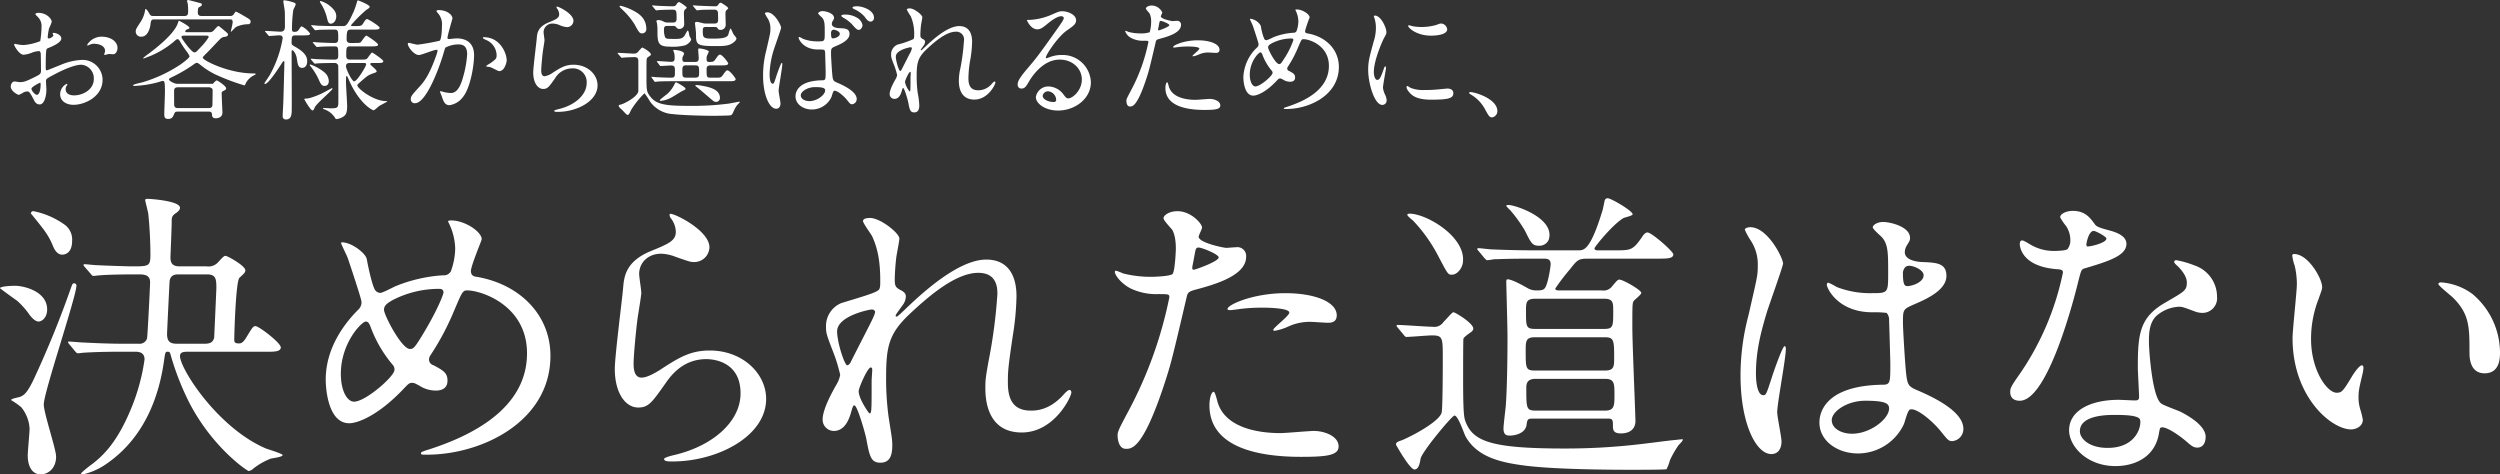 <svg xmlns="http://www.w3.org/2000/svg" width="648.87" height="123.132" viewBox="0 0 648.87 123.132">
  <rect x="0" y="0" width="648.87" height="123.132" fill="#333333" stroke="none"/>
  <g id="グループ_1859" data-name="グループ 1859" transform="translate(-135.78 -227.508)">
    <path id="パス_552" data-name="パス 552" d="M72.88-27.2c1.44,0,3.28,0,3.28-1.12,0-1.2-5.68-5.52-6.56-5.52-.64,0-.8.32-2.56,3.2-.32.48-.88,1.28-1.6,1.28s-1.36,0-1.36-.88c0-1.6.4-15.36,1.36-16.16,1.12-1.04,1.52-1.36,1.52-1.92,0-1.2-4.64-3.76-5.12-3.76-.4,0-.56.16-1.84,1.52a3.356,3.356,0,0,1-3.12,1.2H49.92c-1.68,0-2.4-.64-2.4-2.32,0-.32.32-7.68.32-9.12,0-1.36.08-1.68,1.12-2.4.48-.32,1.04-.8,1.04-1.36,0-1.84-7.92-2.32-8.24-2.32-.4,0-.8,0-.8.32,0,.24.72,2.96.8,3.52.32,2.96.56,7.12.56,10.72,0,2.96-.48,2.96-4.8,2.96-1.44,0-8.16-.24-9.36-.32-.4,0-2.48-.24-2.88-.24-.24,0-.32.08-.32.16,0,.16,0,.16.32.56l1.6,1.84c.24.32.4.48.64.48.32,0,1.44-.16,1.76-.16.88-.08,3.84-.24,9.84-.24,1.28,0,3.12,0,3.12,2,0,.8-.64,13.92-.8,14.64a1.993,1.993,0,0,1-2.16,1.36H34.64c-3.04,0-6.72-.16-9.84-.32-.56,0-3.04-.24-3.6-.24-.16,0-.24,0-.24.16s0,.16.32.56l1.52,1.84c.32.32.4.48.72.48.24,0,1.44-.16,1.68-.16,1.28-.08,4.48-.24,9.04-.24h4.08c.72,0,2.48,0,2.48,2a52.358,52.358,0,0,1-3.44,12.64c-3.68,8.96-7.28,12.24-10,14.4a28.392,28.392,0,0,0-3.04,2.48c0,.32.4.32.48.32a17.593,17.593,0,0,0,6.08-2.72C41.04-5.04,44.72-16.16,45.92-25.36c.24-1.6.32-1.84.8-1.84.4,0,.64,0,.8.64a69.839,69.839,0,0,0,4.8,12.4C58.32-2.4,67.44,3.76,67.84,3.76a2.2,2.2,0,0,0,1.2-.64A17.3,17.3,0,0,1,73.52.56C74,.4,76.64.16,76.64-.4c0-.32-3.68-1.44-4.32-1.68C59.76-7.44,50-22.8,50-26.08c0-1.12,1.12-1.12,2.24-1.12ZM49.12-29.28c-1.76,0-2.48-.64-2.48-2.56,0-.48.56-11.92.64-13.36.08-2,1.52-2.08,2.4-2.08h7.28c2.32,0,2.48,1.12,2.48,3.52,0,.56-.56,12.56-.56,12.8-.24,1.28-1.04,1.68-2.4,1.68ZM11.28-63.12c.16.24.48.56.64.8,2.72,3.36,3.92,4.8,5.04,7.52.72,1.84,1.6,2.4,2.48,2.4.72,0,2.56-.4,2.56-3.6a4.745,4.745,0,0,0-1.92-4.16A21.007,21.007,0,0,0,12-63.68.649.649,0,0,0,11.28-63.12Zm-8,19.44c1.12.88,3.36,2.48,4.48,3.28a20.546,20.546,0,0,1,3.12,3.52c.4.56,1.44,1.84,2.4,1.84s2.24-1.12,2.24-3.12c0-4.72-6-6.16-8.4-6.16C6.8-44.32,3.28-44.24,3.28-43.68ZM6.16-14.64A19.533,19.533,0,0,1,8.8-12.8a9.719,9.719,0,0,1,2.16,5.52c0,1.04-.48,5.92-.48,7.04,0,2.24.8,4.88,3.44,4.88,1.52,0,3.92-1.28,3.92-4.64,0-1.92-3.2-11.28-3.2-13.52,0-3.12,8.48-28.08,8.48-30.88a.592.592,0,0,0-.56-.56c-.48,0-.48.16-1.04,1.68-2.72,7.76-5.84,15.36-9.28,22.8-1.92,4.16-2.8,4.56-3.68,4.96C8.24-15.36,6.08-15.04,6.16-14.64Z" transform="translate(132.5 346)" fill="#fff"/>
    <path id="パス_551" data-name="パス 551" d="M69.36-26.16c0-10.56-7.92-18.56-19.12-20.48-.64-.08-1.52-.24-1.52-1.52,0-1.36,2.8-7.92,2.8-8.24,0-1.92-4.32-4.88-7.92-4.88-.16,0-.8,0-.8.24a1.352,1.352,0,0,0,.16.4A15.761,15.761,0,0,1,44.64-54a18.131,18.131,0,0,1-1.12,5.92,2.061,2.061,0,0,1-2,1.04,38.78,38.78,0,0,0-12.48,2.88c-.56.24-3.2,1.68-3.84,1.68a1.65,1.65,0,0,1-1.44-.88c-.32-.56-1.12-2.8-2.08-7.92-.32-1.52-3.92-4.32-6.48-4.32-.16,0-.16.16-.16.24,0,.24,1.44,3.12,1.68,3.76.4,1.12,3.6,10.72,3.6,11.44a2.569,2.569,0,0,1-.88,2.08c-3.36,3.36-8.4,9.76-8.4,18.08,0,3.2.88,11.36,6.08,11.36,2.24,0,7.52-2,14-8.8,1.44-1.52,1.6-1.68,2.4-1.68.48,0,.56.08,1.68.64a7.927,7.927,0,0,0,4.48,1.36c1.28,0,2.96-.48,2.96-2.56,0-1.92-.88-2.56-3.6-4a1.57,1.57,0,0,1-1.2-1.52,2.087,2.087,0,0,1,.4-1.12,67.825,67.825,0,0,0,6.08-11.44c2.08-4.88,2.24-5.36,3.44-5.36,3.6,0,15.52,3.84,15.52,16.32,0,14.48-14.64,21.44-25.2,24.88-2.08.64-2.32.8-2.32,1.04,0,.4.16.4,1.52.4C51.52-.48,69.36-9.04,69.36-26.16ZM41.6-42.56c0,.4-1.52,4.64-5.92,11.76-1.68,2.72-2,2.88-2.8,2.88-2.16,0-6.72-8.8-6.72-10.16,0-1.12.8-1.68,2.16-2.48a26.163,26.163,0,0,1,12.16-2.96C40.8-43.52,41.6-43.52,41.6-42.56ZM28.88-22.48c0,1.68-7.52,8.24-10.48,8.24-1.84,0-3.44-2.88-3.44-7.2,0-8.08,5.44-13.6,6.48-13.6.72,0,1.04.8,1.44,1.92a32.671,32.671,0,0,0,5.44,9.2A1.815,1.815,0,0,1,28.88-22.48Z" transform="translate(209.286 346)" fill="#fff"/>
    <path id="パス_550" data-name="パス 550" d="M35.92-62.96c-.24.24,0,.72.16,1.04a5.892,5.892,0,0,1,1.36,3.6c0,2.32-1.92,3.12-6.4,4.96-6.72,2.72-7.04,6.8-7.28,9.6-.24,2.96-2.16,17.68-2.16,21.04,0,6.16,2.72,10,6.08,10,2.72,0,3.6-1.36,7.28-6.56,3.52-5.12,7.6-6,10.4-6,1.6,0,8.88.48,8.88,8.88,0,7.52-7.52,13.84-17.52,16.08-.56.16-2.32.56-2.32.96,0,.64,1.12.64,2.16.64,11.6,0,24.32-6.48,24.32-16.24,0-6.56-6.08-12.56-14.64-12.56-5.12,0-8.16,1.92-13.04,5.12-.8.48-3.12,1.92-4.64,1.92-2,0-2.08-2.48-2.08-3.68,0-2,.64-8.8,1.04-11.76.16-1.12.96-5.84.96-6.56s-.56-4.16-.56-4.88c0-3.04,2.4-5.28,5.68-5.28a10.95,10.95,0,0,1,3.76.8c3.6,1.28,4,1.36,4.72,1.36a3.933,3.933,0,0,0,4.08-3.84C46.16-58.8,36.48-63.44,35.92-62.96Z" transform="translate(273.75 346)" fill="#fff"/>
    <path id="パス_549" data-name="パス 549" d="M23.36-61.92c-.56,0-1.84.08-1.84.8,0,.56,2.08,3.36,2.4,4C25.6-53.44,26-49.76,26-45.44c0,1.44-.08,2-.56,2.32-.96.72-4,1.6-9.52,3.28a6.452,6.452,0,0,0-4,6.24c0,1.36.08,1.92,1.84,6.4a42.058,42.058,0,0,1,1.84,6,7.6,7.6,0,0,1-1.04,2.64c-.8,1.44-3.52,6.16-3.52,8.96a2.927,2.927,0,0,0,2.88,2.96c2.4,0,3.68-2.08,4.4-4.48.56-1.92.64-2.16.96-2.16.8,0,2.96,7.76,3.12,8.8C23.2-.24,23.52,1.6,26,1.6s3.12-1.84,3.12-4.48c0-1.6-.16-2.24-.96-7.44a73.124,73.124,0,0,1-.64-10.32c0-8.08.8-11.36,6.16-16.4C38.96-42,45.76-47.68,51.44-47.68c4.96,0,4.96,4.08,4.96,5.52a132.9,132.9,0,0,1-2.16,16.72c-.88,4.72-.96,5.6-.96,7.52,0,2.16,0,11.68,9.44,11.68,8.48,0,12.88-9.28,12.88-10.4,0-.24-.16-.64-.48-.64-.4,0-1.12.72-1.68,1.36-3.68,4-7.12,4-8.4,4-5.44,0-5.92-4.32-5.92-7.44,0-2.72.08-3.92,1.28-12a70.743,70.743,0,0,0,.96-10.24c0-5.68-2.4-9.52-7.84-9.52C46.08-51.12,36.4-42,32.24-38c-1.6,1.52-1.84,1.68-2,1.68a.212.212,0,0,1-.24-.24c0-.24.24-.56,1.92-2.88a3.856,3.856,0,0,0,.72-2.08c0-.8-.48-1.2-1.2-1.6-1.44-.72-1.68-1.12-1.68-2.8a55.837,55.837,0,0,1,.4-5.76c.08-.72.8-4.24.8-4.88C30.96-58,26-61.92,23.36-61.92Zm1.28,24.24c.16.4-.72,2.16-1.44,3.6-.4.8-4.72,9.2-4.88,9.6-.16.32-.56.8-.88.8-.72,0-2.64-6-2.64-8.8,0-4,8.32-5.68,8.96-5.68A.862.862,0,0,1,24.64-37.68ZM23.2-11.2c-.16,0-2.8-3.76-2.8-5.76,0-.88,2.32-6.16,3.12-6.16.4,0,.4.48.4.72,0,.16-.16,2.4-.16,2.8C23.76-11.76,23.76-11.2,23.2-11.2Z" transform="translate(338.25 346)" fill="#fff"/>
    <path id="パス_548" data-name="パス 548" d="M11.6-5.52c0,.88.24,3.52,2.16,3.52,1.52,0,4.4,0,9.92-16.64,1.68-5.2,1.76-5.28,5.84-22.72.32-1.44.64-1.52,3.36-2.24,5.28-1.44,12.08-3.76,12.08-8.24a2.289,2.289,0,0,0-2.64-2.48c-.4,0-2.16.16-2.48.16-.8,0-7.2-1.36-7.2-2.88,0-.4.88-2,.88-2.4,0-.96-2.8-4.24-6.4-4.24-2.08,0-3.6,1.04-3.6,1.84,0,.56,1.92,2.56,2.24,2.96.96,1.6.96,4.32.96,4.96,0,.56-.24,6-.88,6.56s-4.48.72-5.68.72a29.4,29.4,0,0,1-7.12-.88,17.478,17.478,0,0,0-1.84-.72.336.336,0,0,0-.32.32c0,.8,1.6,3.04,4.16,4.32a15.373,15.373,0,0,0,7.12,1.44c2.56,0,2.88,0,2.88.8A107.728,107.728,0,0,1,14.48-11.92C12-7.28,11.6-6.48,11.6-5.52Zm19.44-44c.4-1.92.4-2.16.72-3.76.16-.8.4-.96.88-.96.88,0,5.2,1.76,5.2,2.56,0,1.04-6.08,3.2-6.48,3.2C30.88-48.48,30.96-48.96,31.04-49.52Zm9.12,11.36c.08.16.64.16.72.16.32,0,2.16-.24,2.64-.32a47.2,47.2,0,0,1,5.76-.32c1.2,0,6.88.08,6.88,1.28,0,.88-4.16,3.92-4.16,4.48,0,.24.24.24.4.24a13.994,13.994,0,0,0,3.36-1.04,13.435,13.435,0,0,1,5.92-1.28c.64,0,3.76.24,4.48.24.64,0,2.32,0,2.32-1.92,0-3.52-5.76-5.76-13.36-5.76C46.56-42.4,39.6-39.2,40.16-38.16ZM36.56-16.8c-.64,0-1.12,1.68-1.12,3.52C35.44-3.2,46.24.08,59.2.08c6.8,0,9.76-.4,9.76-2.72,0-2.64-3.68-4-6.4-4-1.28,0-7.36.56-8.72.56-6.08,0-14.72-1.52-16.4-8.48C37.36-14.8,36.88-16.8,36.56-16.8ZM139.04-9.84c1.12,0,1.12.56,1.12,1.92,0,1.04.16,1.92,2.08,1.92,2.08,0,3.76-.96,3.76-3.2,0-1.68-.8-20.32-.8-24.08,0-5.84,0-6.48.32-7.04.16-.32,2-1.68,2-2.16,0-.72-4.72-3.44-5.68-3.44-.4,0-.56.16-1.84,1.68a2.832,2.832,0,0,1-2.8,1.12H126.08c-.24,0-.88,0-.88-.48a52.994,52.994,0,0,1,3.84-5.04c1.92-2.48,2.24-2.72,4.72-2.72h17.76c2.72,0,4.32,0,4.32-1.12,0-.72-5.6-5.68-6.72-5.68-.56,0-1.12.72-1.36,1.12-2.4,3.52-2.96,3.52-7.04,3.52h-4.64a.663.663,0,0,1-.72-.48c0-.4,4.88-6.4,7.6-7.92.32-.16,2.32-.56,2.32-.96,0-.88-5.6-4.16-6.48-4.16a.791.791,0,0,0-.8.72c-.08.32-.4,1.92-.48,2.24-3.2,10.56-4.88,10.56-6.32,10.56H119.68c-3.68,0-7.04-.08-10.96-.24-.48,0-2.96-.32-3.52-.32a.212.212,0,0,0-.24.24c0,.08,0,.16.32.48l1.52,1.84c.32.32.48.56.72.56a12.137,12.137,0,0,0,1.68-.24c.8,0,3.12-.16,10.16-.16h2.8c.8,0,1.84,0,1.84,1.44,0,.64-.72,5.44-1.6,6.32-.48.48-.96.48-2.4.48a4.521,4.521,0,0,1-2.08-.64c-1.68-.96-4.08-2.24-5.12-2.24-.32,0-.32.48-.32.72,0,.4.32,11.92.32,14.16,0,6.8-.16,14.72-.48,18.32-.08.8-.56,4.64-.56,5.52,0,1.76.88,1.84,1.68,1.84,1.28,0,4.08-.56,4.32-2.88.16-1.44.48-1.52,1.52-1.52ZM119.92-22.32c-2.4,0-2.4-.64-2.4-5.04,0-2.56,0-3.6,2.4-3.6H138c2.4,0,2.48.72,2.48,5.2,0,2.4,0,3.44-2.4,3.44Zm.16-10.8c-2.48,0-2.48-.56-2.48-4.56,0-2.32,0-3.28,2.48-3.28h17.76c2.4,0,2.4,1.04,2.4,3.2,0,4,0,4.64-2.4,4.64Zm.08,21.2c-2.48,0-2.48-.56-2.48-5.92,0-1.12.24-2.32,2.4-2.32h18.08c2.4,0,2.4,1.28,2.4,4.16,0,2.72,0,4.08-2.4,4.08ZM101.2-50.24c1.04-6.64-9.36-12.8-13.84-12.8-.08,0-.56,0-.56.32s1.28,1.28,1.52,1.52a40.169,40.169,0,0,1,6.4,8.96c2.64,5.04,2.64,5.04,3.68,5.04C99.68-47.2,100.96-48.72,101.2-50.24ZM85.84-31.6c.32.4.48.56.72.56.96,0,5.6-.4,6.64-.4,2.8,0,2.8.64,2.8,5.84,0,1.84,0,13.44-.32,14.32C94.64-8.56,86.4-4.56,85.2-4.16c-.48.16-1.36.4-1.36,1.04,0,.08,3.6,6.48,4.8,6.48C89.68,3.36,90,2,90.24.56c.32-1.76,8.16-11.2,8.8-11.2.96,0,2.48,4.72,2.88,5.44,3.12,5.52,9.44,6.8,15.76,7.6,7.28.88,19.76,1.04,27.28,1.04.88,0,9.04,0,9.12-.16a11.564,11.564,0,0,0,.88-2.32,26.279,26.279,0,0,1,2.24-3.92c.8-.8,1.12-1.2,1.12-1.52a15.9,15.9,0,0,0-1.76.16c-5.44.48-14.32,2.24-28.8,2.24-18.24,0-23.6-1.6-25.68-6.56-.56-1.28-.8-1.92-.8-11.92,0-1.28,0-9.6.08-10s1.2-1.2,2-1.76a1.154,1.154,0,0,0,.56-.88c0-1.44-4.72-4.24-5.12-4.24-.32,0-.56.32-2.64,2.56a2.848,2.848,0,0,1-2.8,1.2c-1.44,0-7.76-.48-9.12-.48a.255.255,0,0,0-.24.24c0,.08,0,.08.32.48Zm37.68-24.72c1.68-5.6-8.8-8.96-10.4-8.96-.08,0-.64,0-.64.16,0,.24.8.96,1.04,1.2a35.456,35.456,0,0,1,3.84,5.36c1.52,3.12,1.92,3.84,3.52,3.84A2.609,2.609,0,0,0,123.52-56.32ZM217.2-12.16c1.44-.72,5.6,2.64,7.92,5.44,1.92,2.4,2.16,2.72,3.12,2.72a3.145,3.145,0,0,0,2.88-3.2c0-4.72-8.4-8.48-12.32-10.16-2-.88-2.24-1.44-2.56-4.4-.24-2.16-.8-11.2-.8-12.96,0-3.44,0-3.52,2.96-4.8s8.32-3.6,8.32-7.36c0-3.36-2.64-3.44-6.16-3.6-.48,0-4.64-.16-4.64-2.56a3.469,3.469,0,0,1,.48-1.68c.8-1.28.88-1.44.88-2,0-3.04-5.36-4.16-6.96-4.16-1.68,0-2.72.88-2.72,1.36,0,.56,2.16,2.32,2.48,2.72,1.52,1.84,1.52,4.08,1.52,9.12,0,5.28,0,5.28-4.4,5.28a23.941,23.941,0,0,1-8.96-1.6,13.912,13.912,0,0,0-2.16-1.12c-.32,0-.4.32-.4.56,0,.8,2.8,7.12,11.84,7.12a26.533,26.533,0,0,1,3.68.16,2.659,2.659,0,0,1,.64,1.92c.08,2.24.32,10.72.32,11.2,0,4.96,0,5.52-2,5.52-16.4.24-16.4,8.72-16.4,9.84,0,4.72,4.64,8,10,8a13.192,13.192,0,0,0,11.92-7.6C215.92-8.96,216.64-11.92,217.2-12.16ZM216.08-49.2a1.7,1.7,0,0,1,.96-.32c1.12,0,3.76,1.04,3.76,2.48,0,1.84-3.04,2.8-4.16,2.8-.56,0-1.2,0-1.2-3.04A2.424,2.424,0,0,1,216.08-49.2ZM205.6-14.48c5.12,0,6.24.64,6.24,2,0,2.72-4.88,6.56-9.6,6.56-2.8,0-5.28-1.36-5.28-3.52C196.96-11.76,201.04-14.48,205.6-14.48Zm-22.8,2.96c0-2.32,2.24-13.84,2.24-16.4,0-.16,0-.72-.32-.72-.56,0-2.96,6.96-3.28,8-1.44,4.4-1.52,4.72-2.24,4.72-1.92,0-1.92-5.12-1.92-5.6,0-5.84,1.28-10.8,2.88-16.08.64-2,4.16-11.84,4.16-12.48,0-1.44-4-9.44-8.48-9.44-.48,0-1.44.16-1.44.64a16.069,16.069,0,0,0,1.52,2.8,11.325,11.325,0,0,1,1.84,6.64c0,2.48-.16,2.88-2.4,12.72a61.105,61.105,0,0,0-2.08,15.68c0,12.4,4,20.4,8,20.4,1.84,0,2.64-1.52,2.64-3.28C183.92-5.04,182.8-10.32,182.8-11.52Z" transform="translate(414.25 346)" fill="#fff"/>
    <path id="パス_547" data-name="パス 547" d="M28.16-53.84c-.56.48-3.36.48-3.52.48a11.854,11.854,0,0,1-6.16-1.68c-1.6-.96-1.84-1.04-2.16-1.04-.48,0-.56.64-.56.96,0,.08,0,5.68,9.44,6.48,1.2.08,1.76.16,1.76.88A71.577,71.577,0,0,1,15.92-21.68c-2.4,3.44-2.64,3.84-2.64,4.96,0,.8.32,2.24,2.48,2.24,7.36,0,14.24-27.04,15.2-31.04.72-2.8.8-3.04,1.52-3.28,6.48-1.92,10.96-3.36,10.96-6.4,0-2.24-3.04-3.12-4.56-3.52-2.4-.64-3.2-.96-3.6-1.52C34-62,32.72-63.76,29.52-63.76c-1.6,0-3.28.72-3.28,1.68a15.875,15.875,0,0,0,1.52,2.24,6.531,6.531,0,0,1,1.12,3.52A3.788,3.788,0,0,1,28.16-53.84Zm5.04-.72a.858.858,0,0,1-.16-.48c0-.24.56-3.52,1.92-3.52.48,0,3.28,1.44,3.28,2C38.24-55.36,33.44-54.32,33.2-54.56ZM52.4-7.52c1.12-.48,4.8,2,6.96,3.92,1.2,1.04,1.68,1.28,2.48,1.28,1.6,0,2.16-1.44,2.16-2.8,0-2.96-4.64-5.52-6.32-6.4-.72-.4-4.48-1.68-5.2-2.24-2.4-1.68-3.2-14.08-3.2-16.08s.08-4.88,1.92-6.64a9.577,9.577,0,0,1,5.84-2.4c.96,0,1.28.16,4.32,1.28a5.531,5.531,0,0,0,1.84.32,3.8,3.8,0,0,0,3.76-4.16,8.586,8.586,0,0,0-5.84-8.16,25.475,25.475,0,0,0-4.72-1.36c-.32,0-.56.16-.56.4,0,.32.32.64,1.04,1.28.48.48,2.24,2.32,2.24,4.08,0,2.08-.56,2.32-5.52,5.2-6.72,3.84-7.2,8.08-7.2,16.88,0,1.12.32,6.48.32,7.68,0,.8-.4.88-1.12.88-.56,0-3.52-.16-4.16-.16-7.2,0-12.88,2.72-12.88,7.92,0,4,4.48,9.28,12.08,9.28,4.16,0,10.24-1.76,11.28-8.72C52.08-7.04,52.08-7.36,52.4-7.52ZM46.96-9.6c.48,1.28-.64,7.36-8.4,7.36-4.8,0-7.2-2.4-7.2-4.32,0-4.24,7.2-4.24,9.04-4.24S46.56-10.8,46.96-9.6Z" transform="translate(644.25 346)" fill="#fff"/>
    <path id="パス_546" data-name="パス 546" d="M14.96-52.56c-.16,0-.48.08-.48.32a10.806,10.806,0,0,0,.64,2.72,22.225,22.225,0,0,1,.56,4.64c0,2.08-1.12,11.92-1.12,14.16,0,15.28,10.08,23.68,15.2,23.68,1.36,0,3.04-.88,3.04-2.48a20.067,20.067,0,0,0-.64-2.64,10.8,10.8,0,0,1-.48-3.2c0-1.68.16-2.4,1.04-6.08a9.6,9.6,0,0,0,.24-1.6c0-.32-.16-.64-.4-.64-.64,0-2,1.92-2.48,2.72-2.4,4-2.72,4.4-4.08,4.4-2.48,0-6.64-5.84-6.64-13.92A28.256,28.256,0,0,1,21.28-40.8c.8-2.32.96-2.56.96-3.2C22.24-46.16,18.64-52.56,14.96-52.56ZM53.12-45.2c-.4,0-.72.16-.72.4,0,.48,3.2,2.96,3.84,3.6,4.24,4.24,4.24,7.6,4.24,14.24,0,1.04,0,5.36,3.92,5.36,3.84,0,4-3.76,4-5.28a19.91,19.91,0,0,0-7.12-15.28A15.571,15.571,0,0,0,53.12-45.2Z" transform="translate(716.25 346)" fill="#fff"/>
    <path id="パス_553" data-name="パス 553" d="M27.064-18.972a4.348,4.348,0,0,0-3.672,2.142c0,.1.034.136.136.136a.76.76,0,0,0,.34-.1,2.952,2.952,0,0,1,1.326-.34c1.156,0,2.856.476,2.856,1.836a1.789,1.789,0,0,1-.136.612,2.343,2.343,0,0,0-.1.272.159.159,0,0,0,.17.17c.136,0,.85-.2,1.02-.238.17,0,.952.068,1.156.068.714,0,1.122-.918,1.122-1.632C31.28-17.612,29.682-18.972,27.064-18.972Zm-12.478-.986c-.068.034-.136.1-.136.136,0,.068.17.408.17.476,0,.476-.952.85-1.19.85-.2,0-.272-.238-.272-.374a18.162,18.162,0,0,1,.34-2.21,13.7,13.7,0,0,0,.714-1.768c0-.646-1.224-2.312-3.5-2.312-.2,0-.748.068-.748.374a3.406,3.406,0,0,0,.476.544,3.338,3.338,0,0,1,1.122,2.72,25.426,25.426,0,0,1-.34,3.706A14.852,14.852,0,0,1,6.9-16.8a9.879,9.879,0,0,1-1.564-.17c-.1,0-.51-.136-.612-.136a.241.241,0,0,0-.272.238c0,.238,1.292,2.584,2.448,2.584a7.292,7.292,0,0,0,2.414-.646,7.952,7.952,0,0,1,1.564-.306c.374,0,.476.51.476.748.034.578.068,3.468.068,4.25,0,.952-.2,1.054-1.938,1.9C7.48-7.344,6.868-7.174,5.95-7.174c-.2,0-1.19-.17-1.394-.17-.612,0-.986.714-.986,1.326C3.57-4.9,5.3-3.876,5.678-3.876a6.717,6.717,0,0,0,1.292-.68,2.835,2.835,0,0,1,.85-.2c.442,0,.612,0,1.7,2.108.272.544.646,1.258,1.564,1.258,1.224,0,1.734-2.244,1.734-3.808,0-.34-.1-1.87-.1-2.244,0-.578.2-.68,2.108-1.7,3.978-2.108,6.086-2.55,7.038-2.55a3.522,3.522,0,0,1,3.264,3.74c0,2.72-2.856,4.216-5.1,4.216-.34,0-2.21,0-2.21-1.632a1.406,1.406,0,0,1,.306-.918c.068-.1.136-.17.136-.272a.182.182,0,0,0-.17-.17,3.03,3.03,0,0,0-1.7,2.686c0,1.768,1.564,2.754,3.5,2.754,2.788,0,7.514-2.04,7.514-6.528a5.206,5.206,0,0,0-5.236-5.134,15.979,15.979,0,0,0-5.78,1.36c-.544.2-3.332,1.36-3.434,1.36-.306,0-.306-.408-.306-.612,0-.17,0-2.924.068-3.672.068-1.19.1-1.326.578-1.5.816-.34,3.4-1.36,3.4-2.482C16.694-19.55,15.062-20.026,14.586-19.958ZM11.22-7.038c.1.068.1.408.1.544,0,1.666-.476,2.618-.952,2.618-.51,0-1.428-1.088-1.428-1.6C8.942-5.95,11.118-7.038,11.22-7.038ZM54.706.476c.646,0,1.02,0,1.088.68.034.544.1,1.054.986,1.054.2,0,1.734-.034,1.734-1.5,0-.17-.2-4.114-.2-4.9a.592.592,0,0,1,.34-.646c.68-.34.816-.408.816-.748,0-.612-2.278-2.04-2.414-2.04-.238,0-.782.612-1.02.884H46.784c-.816,0-2.142-.816-2.142-1.088,0-.306.272-.408.986-.748a40.652,40.652,0,0,0,4.794-2.754c1.054-.748,1.19-.85,1.394-.85.306,0,.476.136,1.088.612a19.387,19.387,0,0,0,3.74,2.38,54.933,54.933,0,0,0,7.548,2.856c.17,0,.238-.17.34-.476a4.745,4.745,0,0,1,2.176-2.142c.238-.1.408-.2.408-.306,0-.17-.068-.17-.408-.17-6.732,0-13.294-3.434-13.294-4.08,0-.2.238-.442.782-.986.918-.884,2.312-2.414,3.2-3.332.748-.782.952-.986,1.6-1.088.476-.068.952-.136.952-.646,0-.238-.136-.34-1.19-1.224-1.02-.85-1.122-.952-1.326-.952-.17,0-.748.68-1.122,1.088a1.4,1.4,0,0,1-1.258.51h-5.78c-.1,0-.408,0-.408-.238s.34-.442.544-.51c.442-.17.544-.2.544-.374,0-.476-2.618-1.836-2.686-1.836-.136,0-.136.068-.34.646-.952,2.856-5.848,6.6-7.514,7.854a12.4,12.4,0,0,0-1.462,1.156.146.146,0,0,0,.136.136c.034,0,1.462-.578,1.5-.578A23.332,23.332,0,0,0,45.7-17.51c.85-.748.952-.816,1.156-.816.306,0,.476.306.612.544A28.325,28.325,0,0,0,49.1-15.3a6.77,6.77,0,0,1,.884,1.394c0,.442-1.632,1.632-2.244,2.074a36.124,36.124,0,0,1-9.86,4.658c-.408.136-2.55.544-2.55.816,0,.1.068.17.238.17a27.462,27.462,0,0,0,6.086-.918c.17-.034,1.122-.374,1.326-.374.442,0,.612,0,.612,2.754,0,.85-.17,4.9-.17,5.848,0,.782.1,1.258,1.054,1.258.816,0,1.156-.442,1.428-1.122.272-.714.442-.782,1.054-.782Zm-.476-19.72c.374,0,.714,0,.714.408a14.2,14.2,0,0,1-1.972,2.482c-1.224,1.326-1.36,1.462-1.734,1.462-.782,0-3.366-3.638-3.366-3.978,0-.374.51-.374.68-.374Zm.68,13.4c.408,0,1.054.17,1.054.748,0,1.36-.034,3.944-.068,4.046-.136.408-.306.612-.986.612H47.022c-.578,0-.85-.1-1.02-.646-.034-.068-.034-3.6-.034-3.91,0-.85.816-.85,1.054-.85Zm-1.836-18.5c-.714,0-.952-.34-.952-.918,0-1.156.136-1.258.51-1.462.272-.136.544-.272.544-.578s-.136-.306-1.258-.612c-.17-.034-2.176-.578-2.278-.578a.283.283,0,0,0-.306.306,4.111,4.111,0,0,0,.17.612,14.13,14.13,0,0,1,.1,2.108c0,.476,0,1.122-.918,1.122H40.6c-.714,0-.782-.1-1.224-.918-.238-.408-.612-.884-.782-.884-.136,0-.136.136-.136.2A7.822,7.822,0,0,1,37.3-22.848c-1.156,1.768-1.292,1.972-1.292,2.55a1.336,1.336,0,0,0,1.462,1.326c1.7,0,2.244-2.278,2.346-3.026.136-1.088.17-1.462,1.02-1.462h19.55c.544,0,.782.068.782.748,0,.374-.476,2.346-.476,2.38,0,.068,0,.1.068.1.034,0,1.054-1.122,1.292-1.258a7.254,7.254,0,0,1,3.094-.714.638.638,0,0,0,.68-.612c0-.544-.17-.646-1.938-1.666a20.183,20.183,0,0,0-1.836-.986c-.17,0-.17.034-.51.544a1.061,1.061,0,0,1-1.122.578Zm26.35,5.032c1.122,0,1.836,0,1.836-.476a6.242,6.242,0,0,0-2.108-1.836c-.272,0-.34.1-.85.884a1.131,1.131,0,0,1-1.054.51c-.476,0-.68-.068-.68-.612a34.887,34.887,0,0,1,.34-5.066c.034-.2.612-1.19.612-1.428,0-.306-.238-.408-.408-.476a12.545,12.545,0,0,0-2.55-.612c-.1,0-.238.034-.238.2,0,.476.306,1.938.374,2.686.034.306.034,3.3.034,3.842,0,.476,0,1.428-1.122,1.428-.578,0-3.3-.2-3.91-.2-.1,0-.136.034-.136.1,0,.034.034.068.136.2l.68.782c.1.136.17.238.306.238.272,0,2.176-.17,2.55-.17.272,0,.918,0,.918.714a29.547,29.547,0,0,1-3.332,9.554c-.2.34-1.428,2.142-1.428,2.176a.177.177,0,0,0,.17.17c.918,0,3.638-4.25,4.556-5.678a.485.485,0,0,1,.34-.238c.1,0,.136.17.136.272,0,.272-.238,9.758-.306,10.914-.034.85-.136,2.21-.136,3.026a.787.787,0,0,0,.884.918C76.5,2.516,76.5,1.02,76.5-.34c.034-2.074-.034-12.376-.034-14.722,0-.068,0-.408.17-.408.306,0,.986.986,1.156,2.006.272,1.8.408,2.584,1.428,2.584.816,0,1.292-.714,1.292-1.7,0-1.054-.408-2.244-3.128-3.774-.714-.408-.918-.51-.918-1.02,0-1.6,0-1.938,1.088-1.938Zm5.542,9.588a11.981,11.981,0,0,0-3.638-2.04c-.136,0-.136.1-.136.17a.294.294,0,0,0,.1.2,15.982,15.982,0,0,1,2.312,3.774c.408.884.68,1.428,1.428,1.428.714,0,1.088-.51,1.088-1.258A3.081,3.081,0,0,0,84.966-9.724ZM97.1-16.456c1.156,0,1.8,0,1.8-.476,0-.442-2.89-2.312-3.026-2.312-.306,0-1.19,1.428-1.428,1.666-.272.238-.408.238-1.768.238H91.8c-.374,0-1.054-.034-1.054-.918,0-2.482.272-2.55,1.19-2.55h5.542c1.156,0,1.836,0,1.836-.476,0-.442-2.958-2.244-3.2-2.244-.374,0-.442.1-1.156,1.224-.374.578-.612.578-2.652.578-.2,0-.442-.068-.442-.2a33.92,33.92,0,0,1,4.012-4.012c.68-.408.85-.578.85-.816,0-.476-2.89-1.632-3.026-1.632s-.2.136-.238.306a23.005,23.005,0,0,1-.85,2.516c-1.734,3.842-2.074,3.842-2.856,3.842H87.516c-1.632,0-4.046-.1-4.352-.1-.2-.034-1.258-.136-1.5-.136-.068,0-.136.034-.136.1,0,.034.034.068.17.2l.646.782c.1.136.17.238.306.238a5.158,5.158,0,0,0,.714-.1c.68-.034,2.448-.068,3.4-.068h.85c.952,0,.952.442.952,2.278,0,.578,0,1.19-.952,1.19-1.224,0-2.754-.068-4.012-.136-.2,0-1.258-.1-1.53-.1-.068,0-.1,0-.1.068s0,.068.136.238l.68.782c.1.136.17.2.272.2s.612-.068.748-.068c.884-.068,2.754-.1,3.808-.1.952,0,.952.272.952,2.482,0,.952-.544.952-1.156.952-1.258,0-3.366-.068-4.624-.136-.17,0-1.054-.1-1.224-.1-.1,0-.136,0-.136.068s.034.068.136.238l.68.782c.1.136.17.2.306.2.034,0,.238-.034.272-.034.782-.1,3.23-.136,4.862-.136a.863.863,0,0,1,.884.986c.034.816.034,6.562.034,8.636,0,1.9,0,2.142-1.972,2.142-.272,0-1.564-.1-1.836-.1-.068,0-.17,0-.17.1,0,.136.17.2.374.272a5.426,5.426,0,0,1,2.754,2.21c.068.136.136.306.374.306A4.014,4.014,0,0,0,89.862,1.8c.816-.51,1.02-1.326,1.02-2.686,0-.918-.306-5.44-.306-6.494,0-.136.034-.884.034-1.054,0-.136,0-.306.17-.306.136,0,.136.068.442.748C94.01-1.5,97.478.136,97.75.136c.238,0,1.224-.952,1.462-1.122.306-.2,2.074-1.088,2.074-1.156,0-.1-.17-.1-.238-.1-3.366,0-7.514-3.332-7.514-4.08,0-.2.068-.272.34-.51,2.176-1.938,2.414-2.142,3.74-2.618.816-.272.918-.306.918-.578,0-.408-1.666-1.564-1.666-1.836,0-.238.306-.272.476-.272H98.43c1.156,0,1.836,0,1.836-.476,0-.408-2.788-2.244-2.89-2.244-.272,0-1.054,1.326-1.292,1.53-.34.306-.51.306-1.938.306H91.732c-.442,0-1.088,0-1.088-.986,0-2.074,0-2.448,1.054-2.448ZM95.37-12.138c.136,0,.442,0,.442.408,0,.374-2.312,4.352-3.128,4.352-.544,0-2.108-3.162-2.108-3.91,0-.85.68-.85,1.054-.85ZM81.226-3.06a5.844,5.844,0,0,1-1.258.17c-.136,0-.2.034-.2.17,0,.068,1.632,2.89,2.108,2.89.272,0,.442-.374.612-.816.408-.952,4.59-4.42,4.59-4.828a.143.143,0,0,0-.136-.136c-.068,0-1.7.884-2.006,1.054A20.1,20.1,0,0,1,81.226-3.06Zm6.086-23.018a6.856,6.856,0,0,0-3.3-2.142c-.136,0-.2.034-.2.136s.034.17.2.442A12.094,12.094,0,0,1,85.68-23.7c.17.714.34,1.36.952,1.36s1.428-.646,1.428-1.938A2.635,2.635,0,0,0,87.312-26.078Zm22.2,11.866c.68,0,3.842-1.36,4.59-1.36.2,0,.238.17.238.272a9.14,9.14,0,0,1-.476,1.6c-1.836,5.1-3.264,6.664-4.182,7.684-2.04,2.244-2.278,2.516-2.278,3.23A1,1,0,0,0,108.494-1.7c2.754,0,6.052-8.364,7.412-12.988.34-1.156.374-1.292.51-1.462a7.391,7.391,0,0,1,3.264-.816c.986,0,2.346.17,2.346,2.55A27.031,27.031,0,0,1,120.972-8.5c-.986,3.672-2.244,4.148-3.23,4.148a10.775,10.775,0,0,1-1.734-.238,6.2,6.2,0,0,0-.85-.238.161.161,0,0,0-.17.17c0,.068.374.952.442,1.122.374,1.088.714,2.346,2.006,2.346A5.272,5.272,0,0,0,120.9-3.264c1.972-2.38,2.924-8.228,2.924-10.914,0-3.128-1.972-4.352-4.522-4.352-.272,0-1.836.17-2.006.17-.238,0-.374-.1-.374-.306,0-.646,1.292-4.964,1.292-5.032,0-.884-1.326-2.176-3.6-2.176-.136,0-.544.034-.544.272,0,.1.068.17.578.782a4.3,4.3,0,0,1,.85,2.89c0,.17-.034,3.6-.612,4.012a56.858,56.858,0,0,1-5.712,1.02c-.374,0-2.142-.476-2.244-.476a.3.3,0,0,0-.306.272C106.624-16.354,108.188-14.212,109.514-14.212Zm22.78,1.394c0-1.734-1.6-6.018-5.95-6.018-.1,0-.238,0-.238.2,0,.136.544.374.816.51a4.372,4.372,0,0,1,2.754,3.91c0,.918-.136,1.02-1.394,1.972-.2.17-1.326.748-1.326.952,0,.1.918.17,1.088.238.408.1,1.972,1.02,2.312,1.02C131.784-10.03,132.294-12.41,132.294-12.818Z" transform="translate(135 256)" fill="#fff"/>
    <path id="パス_554" data-name="パス 554" d="M15.266-26.758c-.1.1,0,.306.068.442a2.5,2.5,0,0,1,.578,1.53c0,.986-.816,1.326-2.72,2.108-2.856,1.156-2.992,2.89-3.094,4.08C10-17.34,9.18-11.084,9.18-9.656c0,2.618,1.156,4.25,2.584,4.25,1.156,0,1.53-.578,3.094-2.788a5.163,5.163,0,0,1,4.42-2.55A3.546,3.546,0,0,1,23.052-6.97c0,3.2-3.2,5.882-7.446,6.834-.238.068-.986.238-.986.408,0,.272.476.272.918.272,4.93,0,10.336-2.754,10.336-6.9,0-2.788-2.584-5.338-6.222-5.338-2.176,0-3.468.816-5.542,2.176a5,5,0,0,1-1.972.816c-.85,0-.884-1.054-.884-1.564,0-.85.272-3.74.442-5,.068-.476.408-2.482.408-2.788s-.238-1.768-.238-2.074a2.264,2.264,0,0,1,2.414-2.244,4.654,4.654,0,0,1,1.6.34,6.161,6.161,0,0,0,2.006.578,1.672,1.672,0,0,0,1.734-1.632C19.618-24.99,15.5-26.962,15.266-26.758Z" transform="translate(265 256)" fill="#fff"/>
    <path id="パス_555" data-name="パス 555" d="M10.54-7.48c.1.136.17.238.272.238.068,0,.782-.1.884-.1,1.258-.068,2.72-.068,3.638-.068H30.158c.748,0,1.564,0,1.564-.578,0-.17-1.5-2.244-2.142-2.244-.306,0-.408.136-1.258,1.326-.442.578-.578.578-1.972.578H25.228c-1.054,0-1.054-.2-1.054-2.278,0-.782.544-.918,1.054-.918H28.22c.714,0,1.564,0,1.564-.544,0-.17-1.5-2.244-2.142-2.244-.306,0-.408.136-1.258,1.326-.34.476-.544.578-1.5.578-.612,0-.714-.238-.714-.85a2.964,2.964,0,0,1,.068-.68,11.878,11.878,0,0,0,.51-1.156c0-.408-1.938-.816-2.346-.816-.136,0-.408,0-.408.2,0,.34.136,1.938.136,2.278,0,.714-.17,1.02-1.054,1.02H18.6c-.272,0-.714,0-.714-.714a1.945,1.945,0,0,1,.034-.476c.034-.17.408-.782.408-.918,0-.782-2.074-1.02-2.618-1.02-.136,0-.2,0-.2.068,0,.034.238.714.272.816a5.54,5.54,0,0,1,.1,1.224c0,.578-.1.986-.918.986-.578,0-3.094-.2-3.6-.2-.034,0-.1,0-.1.068s.034.068.136.238l.578.782c.1.136.17.2.306.2.2,0,2.244-.136,2.618-.136,1.054,0,1.054.476,1.054,1.462,0,1.6,0,1.7-1.258,1.7-.782,0-3.3-.1-3.638-.136-.2,0-.952-.1-1.122-.1a.09.09,0,0,0-.1.1c0,.034,0,.034.136.2Zm10.71-4.046c.986,0,.986.408.986,1.9,0,1.02-.1,1.292-1.156,1.292H19.04c-1.156,0-1.156-.272-1.156-1.836,0-.714,0-1.36.918-1.36ZM8.534-20.944c0-2.516-1.564-3.842-3.264-4.726A14.535,14.535,0,0,0,1.87-27c-.17,0-.272.068-.272.17,0,.136.068.2.544.68a18.98,18.98,0,0,1,3.3,3.91c1.19,2.176,1.326,2.414,2.04,2.414A1.076,1.076,0,0,0,8.534-20.944ZM1.87-13.736c.136.17.2.238.306.238s.612-.068.714-.068c.884-.068,2.482-.1,2.55-.1.986,0,1.02.51,1.02,1.292v7.548c-.2,1.5-3.774,3.332-4.658,3.5-.238.034-.442.068-.442.272,0,.306.476.748.816,1.02.238.2,1.19,1.36,1.462,1.36.34,0,.408-.136.952-1.292A22.281,22.281,0,0,1,8.058-4.284,18.1,18.1,0,0,1,9.452-2.21a7.747,7.747,0,0,0,5.984,3.332c2.176.272,7.412.442,10.506.442.578,0,4.08-.034,4.454-.136.408-.136.442-.238,1.02-1.53A6.283,6.283,0,0,1,32.2-1.326a5.236,5.236,0,0,0,.612-.68c0-.1-.1-.1-.17-.1-.034,0-2.312.442-2.754.51a74.009,74.009,0,0,1-10.744.578c-6.324,0-8.228-.578-9.69-2.55-.884-1.19-.884-1.5-.884-5.644,0-3.74,0-4.148.238-4.318.1-.1.714-.51.816-.612a.242.242,0,0,0,.1-.2c0-.612-2.04-1.8-2.21-1.8-.136,0-.238.1-.986.918a1.315,1.315,0,0,1-1.156.646c-.68,0-3.57-.2-4.182-.2-.034,0-.1,0-.1.068,0,.034,0,.1.136.238ZM15.436-21.76a.934.934,0,0,1,.816.272.96.96,0,0,0,.85.51,1.233,1.233,0,0,0,1.258-1.36c0-.408-.068-2.176-.068-2.516,0-.51,0-.918.306-1.19.374-.306.408-.34.408-.476,0-.272-1.8-1.428-1.938-1.428-.34,0-.544.34-.748.646-.238.408-.51.442-1.122.442s-3.366-.1-3.808-.136c-.2,0-1.054-.1-1.224-.1-.034,0-.136,0-.136.068s0,.068.17.238l.646.782c.136.136.17.2.306.2.1,0,.612-.068.714-.068.952-.068,2.55-.1,3.366-.1,1.156,0,1.156.238,1.156,2.346,0,.85-.408.986-.986.986H13.974a2.213,2.213,0,0,1-.952-.238,2.848,2.848,0,0,0-1.36-.408c-.1,0-.51.034-.51.272,0,.136.17.612.17.714a13.839,13.839,0,0,1,.1,1.7c0,3.06.068,4.216,3.128,4.216a12.948,12.948,0,0,0,4.046-.34c.782-.306,1.564-1.054,1.564-1.564,0-.136-.408-.748-.442-.884-.034-.17-.17-.952-.238-1.122a.462.462,0,0,0-.2-.272c-.136,0-.646,1.054-.782,1.258-.544.918-1.394.918-2.448.918-2.176,0-2.414,0-2.652-.476a4.924,4.924,0,0,1-.272-2.04c0-.544.136-.85.782-.85Zm10.812.272c.17,0,.612,0,.748.272.2.34.306.476.782.476a1.293,1.293,0,0,0,1.36-1.292c0-.476-.068-2.516-.068-2.924,0-.51.1-.748.272-.884.374-.374.442-.408.442-.544,0-.272-1.768-1.394-1.9-1.394-.34,0-.442.17-.714.544a.774.774,0,0,1-.782.374C25.16-26.86,22.508-27,22.27-27s-1.326-.1-1.53-.1c-.034,0-.136,0-.136.068s0,.068.17.238l.646.782c.136.136.17.2.306.2.068,0,.884-.1.986-.1.17-.034,1.5-.068,3.536-.068a.821.821,0,0,1,.85.578c.068.306.068,1.768.068,2.04,0,.782-.306.986-1.054.986H24.14a3.511,3.511,0,0,1-1.054-.136c-.136-.034-1.292-.306-1.36-.306-.2,0-.578.068-.578.306,0,.136.272,2.176.272,2.584,0,3.094,0,3.4,5.474,3.4,2.346,0,3.06-.238,3.706-.578.646-.374,1.326-.918,1.326-1.428,0-.2-.646-.884-.748-1.054-.136-.2-.646-1.5-.782-1.5-.17,0-.51,1.36-.612,1.632-.408.986-2.516.986-4.25.986-2.346,0-2.346-.408-2.346-2.108,0-.85.272-.918.986-.918ZM16.558-7a1.081,1.081,0,0,0-.306-.1c-.136,0-.2,0-.476.612a8.593,8.593,0,0,1-1.8,2.38A24.478,24.478,0,0,0,12-2.516c0,.17.2.2.306.2a6.9,6.9,0,0,0,2.686-.85c.442-.2,2.38-1.462,2.822-1.666.816-.408.884-.408.884-.646C18.7-5.848,17-6.766,16.558-7Zm5.882.68a3.946,3.946,0,0,0-.918-.1c-.136,0-.272.068-.272.17s.374.34.578.51c.408.306,2.38,2.006,3.536,2.992.51.442.816.714,1.36.714a1.033,1.033,0,0,0,.918-1.02C27.642-5.27,25.058-5.916,22.44-6.324ZM57.222-4.9c.612-.306,2.38,1.122,3.366,2.312.816,1.02.918,1.156,1.326,1.156a1.337,1.337,0,0,0,1.224-1.36c0-2.006-3.57-3.6-5.236-4.318-.85-.374-.952-.612-1.088-1.87-.1-.918-.34-4.76-.34-5.508,0-1.462,0-1.5,1.258-2.04s3.536-1.53,3.536-3.128c0-1.428-1.122-1.462-2.618-1.53-.2,0-1.972-.068-1.972-1.088a1.474,1.474,0,0,1,.2-.714c.34-.544.374-.612.374-.85,0-1.292-2.278-1.768-2.958-1.768-.714,0-1.156.374-1.156.578,0,.238.918.986,1.054,1.156.646.782.646,1.734.646,3.876,0,2.244,0,2.244-1.87,2.244a10.175,10.175,0,0,1-3.808-.68,5.913,5.913,0,0,0-.918-.476c-.136,0-.17.136-.17.238,0,.34,1.19,3.026,5.032,3.026a11.277,11.277,0,0,1,1.564.068,1.13,1.13,0,0,1,.272.816c.034.952.136,4.556.136,4.76,0,2.108,0,2.346-.85,2.346-6.97.1-6.97,3.706-6.97,4.182,0,2.006,1.972,3.4,4.25,3.4A5.607,5.607,0,0,0,56.576-3.3C56.678-3.536,56.984-4.794,57.222-4.9Zm-.476-15.742a.724.724,0,0,1,.408-.136c.476,0,1.6.442,1.6,1.054,0,.782-1.292,1.19-1.768,1.19-.238,0-.51,0-.51-1.292A1.03,1.03,0,0,1,56.746-20.638ZM52.292-5.882c2.176,0,2.652.272,2.652.85,0,1.156-2.074,2.788-4.08,2.788-1.19,0-2.244-.578-2.244-1.5C48.62-4.726,50.354-5.882,52.292-5.882ZM42.874-4.9c0-.986.952-5.882.952-6.97,0-.068,0-.306-.136-.306-.238,0-1.258,2.958-1.394,3.4-.612,1.87-.646,2.006-.952,2.006-.816,0-.816-2.176-.816-2.38a22.718,22.718,0,0,1,1.224-6.834c.272-.85,1.768-5.032,1.768-5.3,0-.612-1.7-4.012-3.6-4.012-.2,0-.612.068-.612.272a6.829,6.829,0,0,0,.646,1.19,4.813,4.813,0,0,1,.782,2.822c0,1.054-.068,1.224-1.02,5.406a25.97,25.97,0,0,0-.884,6.664c0,5.27,1.7,8.67,3.4,8.67.782,0,1.122-.646,1.122-1.394C43.35-2.142,42.874-4.386,42.874-4.9Zm20.4-21.964c-.2,0-1.224,0-1.224.34,0,.068.068.238.374.374a7.882,7.882,0,0,1,2.72,1.938c.544.748.952,1.326,1.632,1.326a.933.933,0,0,0,.85-.986C67.626-25.908,64.6-26.86,63.274-26.86Zm-3.6,2.176c-.272,0-.544.2-.544.306,0,.136.374.374.51.476a8.872,8.872,0,0,1,2.346,1.8c1.02,1.19,1.292,1.36,1.7,1.36.544,0,.952-.68.952-1.258a2.737,2.737,0,0,0-1.394-1.87A5.911,5.911,0,0,0,59.67-24.684Z" transform="translate(295 256)" fill="#fff"/>
    <path id="パス_556" data-name="パス 556" d="M9.928-26.316c-.238,0-.782.034-.782.34a13.217,13.217,0,0,0,1.02,1.7,11.425,11.425,0,0,1,.884,4.964c0,.612-.034.85-.238.986a21.97,21.97,0,0,1-4.046,1.394,2.742,2.742,0,0,0-1.7,2.652c0,.578.034.816.782,2.72A17.874,17.874,0,0,1,6.63-9.01a3.229,3.229,0,0,1-.442,1.122c-.34.612-1.5,2.618-1.5,3.808A1.244,1.244,0,0,0,5.916-2.822c1.02,0,1.564-.884,1.87-1.9.238-.816.272-.918.408-.918.34,0,1.258,3.3,1.326,3.74C9.86-.1,10,.68,11.05.68s1.326-.782,1.326-1.9a20.765,20.765,0,0,0-.408-3.162A31.078,31.078,0,0,1,11.7-8.772c0-3.434.34-4.828,2.618-6.97,2.244-2.108,5.134-4.522,7.548-4.522a1.994,1.994,0,0,1,2.108,2.346,56.481,56.481,0,0,1-.918,7.106,14.473,14.473,0,0,0-.408,3.2c0,.918,0,4.964,4.012,4.964,3.6,0,5.474-3.944,5.474-4.42,0-.1-.068-.272-.2-.272-.17,0-.476.306-.714.578a4.535,4.535,0,0,1-3.57,1.7c-2.312,0-2.516-1.836-2.516-3.162a29.29,29.29,0,0,1,.544-5.1,30.066,30.066,0,0,0,.408-4.352c0-2.414-1.02-4.046-3.332-4.046-3.162,0-7.276,3.876-9.044,5.576-.68.646-.782.714-.85.714a.09.09,0,0,1-.1-.1c0-.1.1-.238.816-1.224a1.639,1.639,0,0,0,.306-.884c0-.34-.2-.51-.51-.68-.612-.306-.714-.476-.714-1.19a23.731,23.731,0,0,1,.17-2.448c.034-.306.34-1.8.34-2.074C13.158-24.65,11.05-26.316,9.928-26.316Zm.544,10.3a4.673,4.673,0,0,1-.612,1.53c-.17.34-2.006,3.91-2.074,4.08-.068.136-.238.34-.374.34-.306,0-1.122-2.55-1.122-3.74,0-1.7,3.536-2.414,3.808-2.414A.366.366,0,0,1,10.472-16.014ZM9.86-4.76A5.561,5.561,0,0,1,8.67-7.208c0-.374.986-2.618,1.326-2.618.17,0,.17.2.17.306,0,.068-.068,1.02-.068,1.19C10.1-5,10.1-4.76,9.86-4.76Zm41.174,1.8c-.476,0-.68-.306-1.156-.918A5.02,5.02,0,0,0,46-6.052,3.273,3.273,0,0,0,42.636-3.3c0,1.7,2.414,3.5,5.78,3.5,4.318,0,8.5-3.026,8.5-7.344a7.339,7.339,0,0,0-7.65-7.072,8.225,8.225,0,0,0-2.992.544c-.2.068-.646.238-.85.306-.1,0-.2-.136-.2-.238,0-.578,2.992-5.236,5.44-6.97,1.632-1.122,2.414-1.666,2.414-2.652,0-1.5-2.21-2.346-3.57-2.346-.748,0-.986.1-3.094,1.02a16.486,16.486,0,0,1-5.27,1.224c-.714,0-.816,0-.816.1,0,.17,1.054,2.346,2.652,2.346.578,0,1.054-.1,2.414-1.224.578-.476,2.584-2.176,3.842-2.176.408,0,.646.238.646.476,0,.374-.476,1.088-1.6,2.686-5.134,7.208-5.474,7.65-7.684,10.234C38.182-8.058,37.91-7.31,37.91-6.46a.937.937,0,0,0,.986.952c.918,0,1.258-.646,1.938-1.8.612-1.054,3.5-5.712,7.99-5.712,3.4,0,5.746,2.38,5.746,5.168C54.57-5.032,52.19-2.958,51.034-2.958Zm-3.128.34a.563.563,0,0,1-.578.612c-1.462,0-2.924-.714-2.924-1.6a1.39,1.39,0,0,1,1.428-1.19A2.313,2.313,0,0,1,47.906-2.618Zm18.224.272c0,.374.1,1.5.918,1.5.646,0,1.87,0,4.216-7.072.714-2.21.748-2.244,2.482-9.656.136-.612.272-.646,1.428-.952,2.244-.612,5.134-1.6,5.134-3.5a.973.973,0,0,0-1.122-1.054c-.17,0-.918.068-1.054.068-.34,0-3.06-.578-3.06-1.224,0-.17.374-.85.374-1.02a3.067,3.067,0,0,0-2.72-1.8c-.884,0-1.53.442-1.53.782,0,.238.816,1.088.952,1.258a4.688,4.688,0,0,1,.408,2.108,9.833,9.833,0,0,1-.374,2.788,7.439,7.439,0,0,1-2.414.306,12.494,12.494,0,0,1-3.026-.374,7.428,7.428,0,0,0-.782-.306.143.143,0,0,0-.136.136,3.273,3.273,0,0,0,1.768,1.836,6.534,6.534,0,0,0,3.026.612c1.088,0,1.224,0,1.224.34A45.785,45.785,0,0,1,67.354-5.066C66.3-3.094,66.13-2.754,66.13-2.346Zm8.262-18.7c.17-.816.17-.918.306-1.6.068-.34.17-.408.374-.408.374,0,2.21.748,2.21,1.088,0,.442-2.584,1.36-2.754,1.36C74.324-20.6,74.358-20.808,74.392-21.046Zm3.876,4.828c.034.068.272.068.306.068.136,0,.918-.1,1.122-.136a20.061,20.061,0,0,1,2.448-.136c.51,0,2.924.034,2.924.544,0,.374-1.768,1.666-1.768,1.9,0,.1.1.1.17.1a5.948,5.948,0,0,0,1.428-.442,5.71,5.71,0,0,1,2.516-.544c.272,0,1.6.1,1.9.1.272,0,.986,0,.986-.816,0-1.5-2.448-2.448-5.678-2.448C80.988-18.02,78.03-16.66,78.268-16.218ZM76.738-7.14c-.272,0-.476.714-.476,1.5,0,4.284,4.59,5.678,10.1,5.678,2.89,0,4.148-.17,4.148-1.156,0-1.122-1.564-1.7-2.72-1.7-.544,0-3.128.238-3.706.238-2.584,0-6.256-.646-6.97-3.6C77.078-6.29,76.874-7.14,76.738-7.14Zm44.54-3.978c0-4.488-3.366-7.888-8.126-8.7-.272-.034-.646-.1-.646-.646a31.862,31.862,0,0,1,1.19-3.5c0-.816-1.836-2.074-3.366-2.074-.068,0-.34,0-.34.1a.574.574,0,0,0,.068.17,6.7,6.7,0,0,1,.714,2.822,7.706,7.706,0,0,1-.476,2.516.876.876,0,0,1-.85.442,16.481,16.481,0,0,0-5.3,1.224,9.9,9.9,0,0,1-1.632.714.7.7,0,0,1-.612-.374,14.585,14.585,0,0,1-.884-3.366A3.6,3.6,0,0,0,98.26-23.63c-.068,0-.068.068-.068.1,0,.1.612,1.326.714,1.6.17.476,1.53,4.556,1.53,4.862a1.092,1.092,0,0,1-.374.884A11.233,11.233,0,0,0,96.492-8.5c0,1.36.374,4.828,2.584,4.828.952,0,3.2-.85,5.95-3.74.612-.646.68-.714,1.02-.714.2,0,.238.034.714.272a3.369,3.369,0,0,0,1.9.578c.544,0,1.258-.2,1.258-1.088,0-.816-.374-1.088-1.53-1.7a.667.667,0,0,1-.51-.646.887.887,0,0,1,.17-.476,28.825,28.825,0,0,0,2.584-4.862c.884-2.074.952-2.278,1.462-2.278,1.53,0,6.6,1.632,6.6,6.936,0,6.154-6.222,9.112-10.71,10.574-.884.272-.986.34-.986.442,0,.17.068.17.646.17C113.7-.2,121.278-3.842,121.278-11.118Zm-11.8-6.97a21.553,21.553,0,0,1-2.516,5c-.714,1.156-.85,1.224-1.19,1.224-.918,0-2.856-3.74-2.856-4.318,0-.476.34-.714.918-1.054A11.119,11.119,0,0,1,109-18.5C109.14-18.5,109.48-18.5,109.48-18.088Zm-5.406,8.534c0,.714-3.2,3.5-4.454,3.5-.782,0-1.462-1.224-1.462-3.06,0-3.434,2.312-5.78,2.754-5.78.306,0,.442.34.612.816a13.885,13.885,0,0,0,2.312,3.91A.771.771,0,0,1,104.074-9.554Zm26.282-.238c0-3.06,2.244-8.058,2.618-8.772.646-1.156.646-1.19.646-1.564,0-1.224-1.428-4.318-2.992-4.318-.136,0-.272.068-.272.17a4.307,4.307,0,0,0,.2.612,8.328,8.328,0,0,1,.34,2.414,11.545,11.545,0,0,1-.578,3.536c-1.156,4.25-1.428,5.236-1.428,7.412,0,3.264,1.564,9.044,3.672,9.044a1.139,1.139,0,0,0,1.122-1.156,3.666,3.666,0,0,0-.408-1.5,6.064,6.064,0,0,1-.544-1.768c0-.816.782-4.794.782-5.168,0-.068,0-.408-.17-.408s-.272.272-.476.85c-.748,2.108-1.054,2.652-1.632,2.652C130.7-7.752,130.356-8.772,130.356-9.792Zm17.612-12.58c-.34-.034-.442,0-1.462.374a13.733,13.733,0,0,1-3.74.51,11.618,11.618,0,0,1-2.312-.2c-.442-.1-.85-.238-.952-.238-.2,0-.238.1-.238.17,0,.442,2.108,2.516,5.95,2.516.408,0,4.182,0,4.182-1.666A1.7,1.7,0,0,0,147.968-22.372ZM149.43-5.508c-.136,0-2.516.238-2.992.272a28.337,28.337,0,0,1-2.958.1,8.369,8.369,0,0,1-3.638-.578,5.073,5.073,0,0,0-.816-.476c-.17,0-.17.272-.17.34,0,.646.884,1.53,1.054,1.7.714.68,1.972,1.53,5.3,1.53,4.76,0,5.78-.408,5.78-1.734C150.994-4.76,150.722-5.508,149.43-5.508ZM162.418.34c0-3.162-5.78-4.93-6.97-4.93-.272,0-.374.136-.374.238s.374.34.476.408a9.611,9.611,0,0,1,3.57,3.638c1.122,2.04,1.258,2.278,1.972,2.278A1.634,1.634,0,0,0,162.418.34Z" transform="translate(362 256)" fill="#fff"/>
  </g>
</svg>
